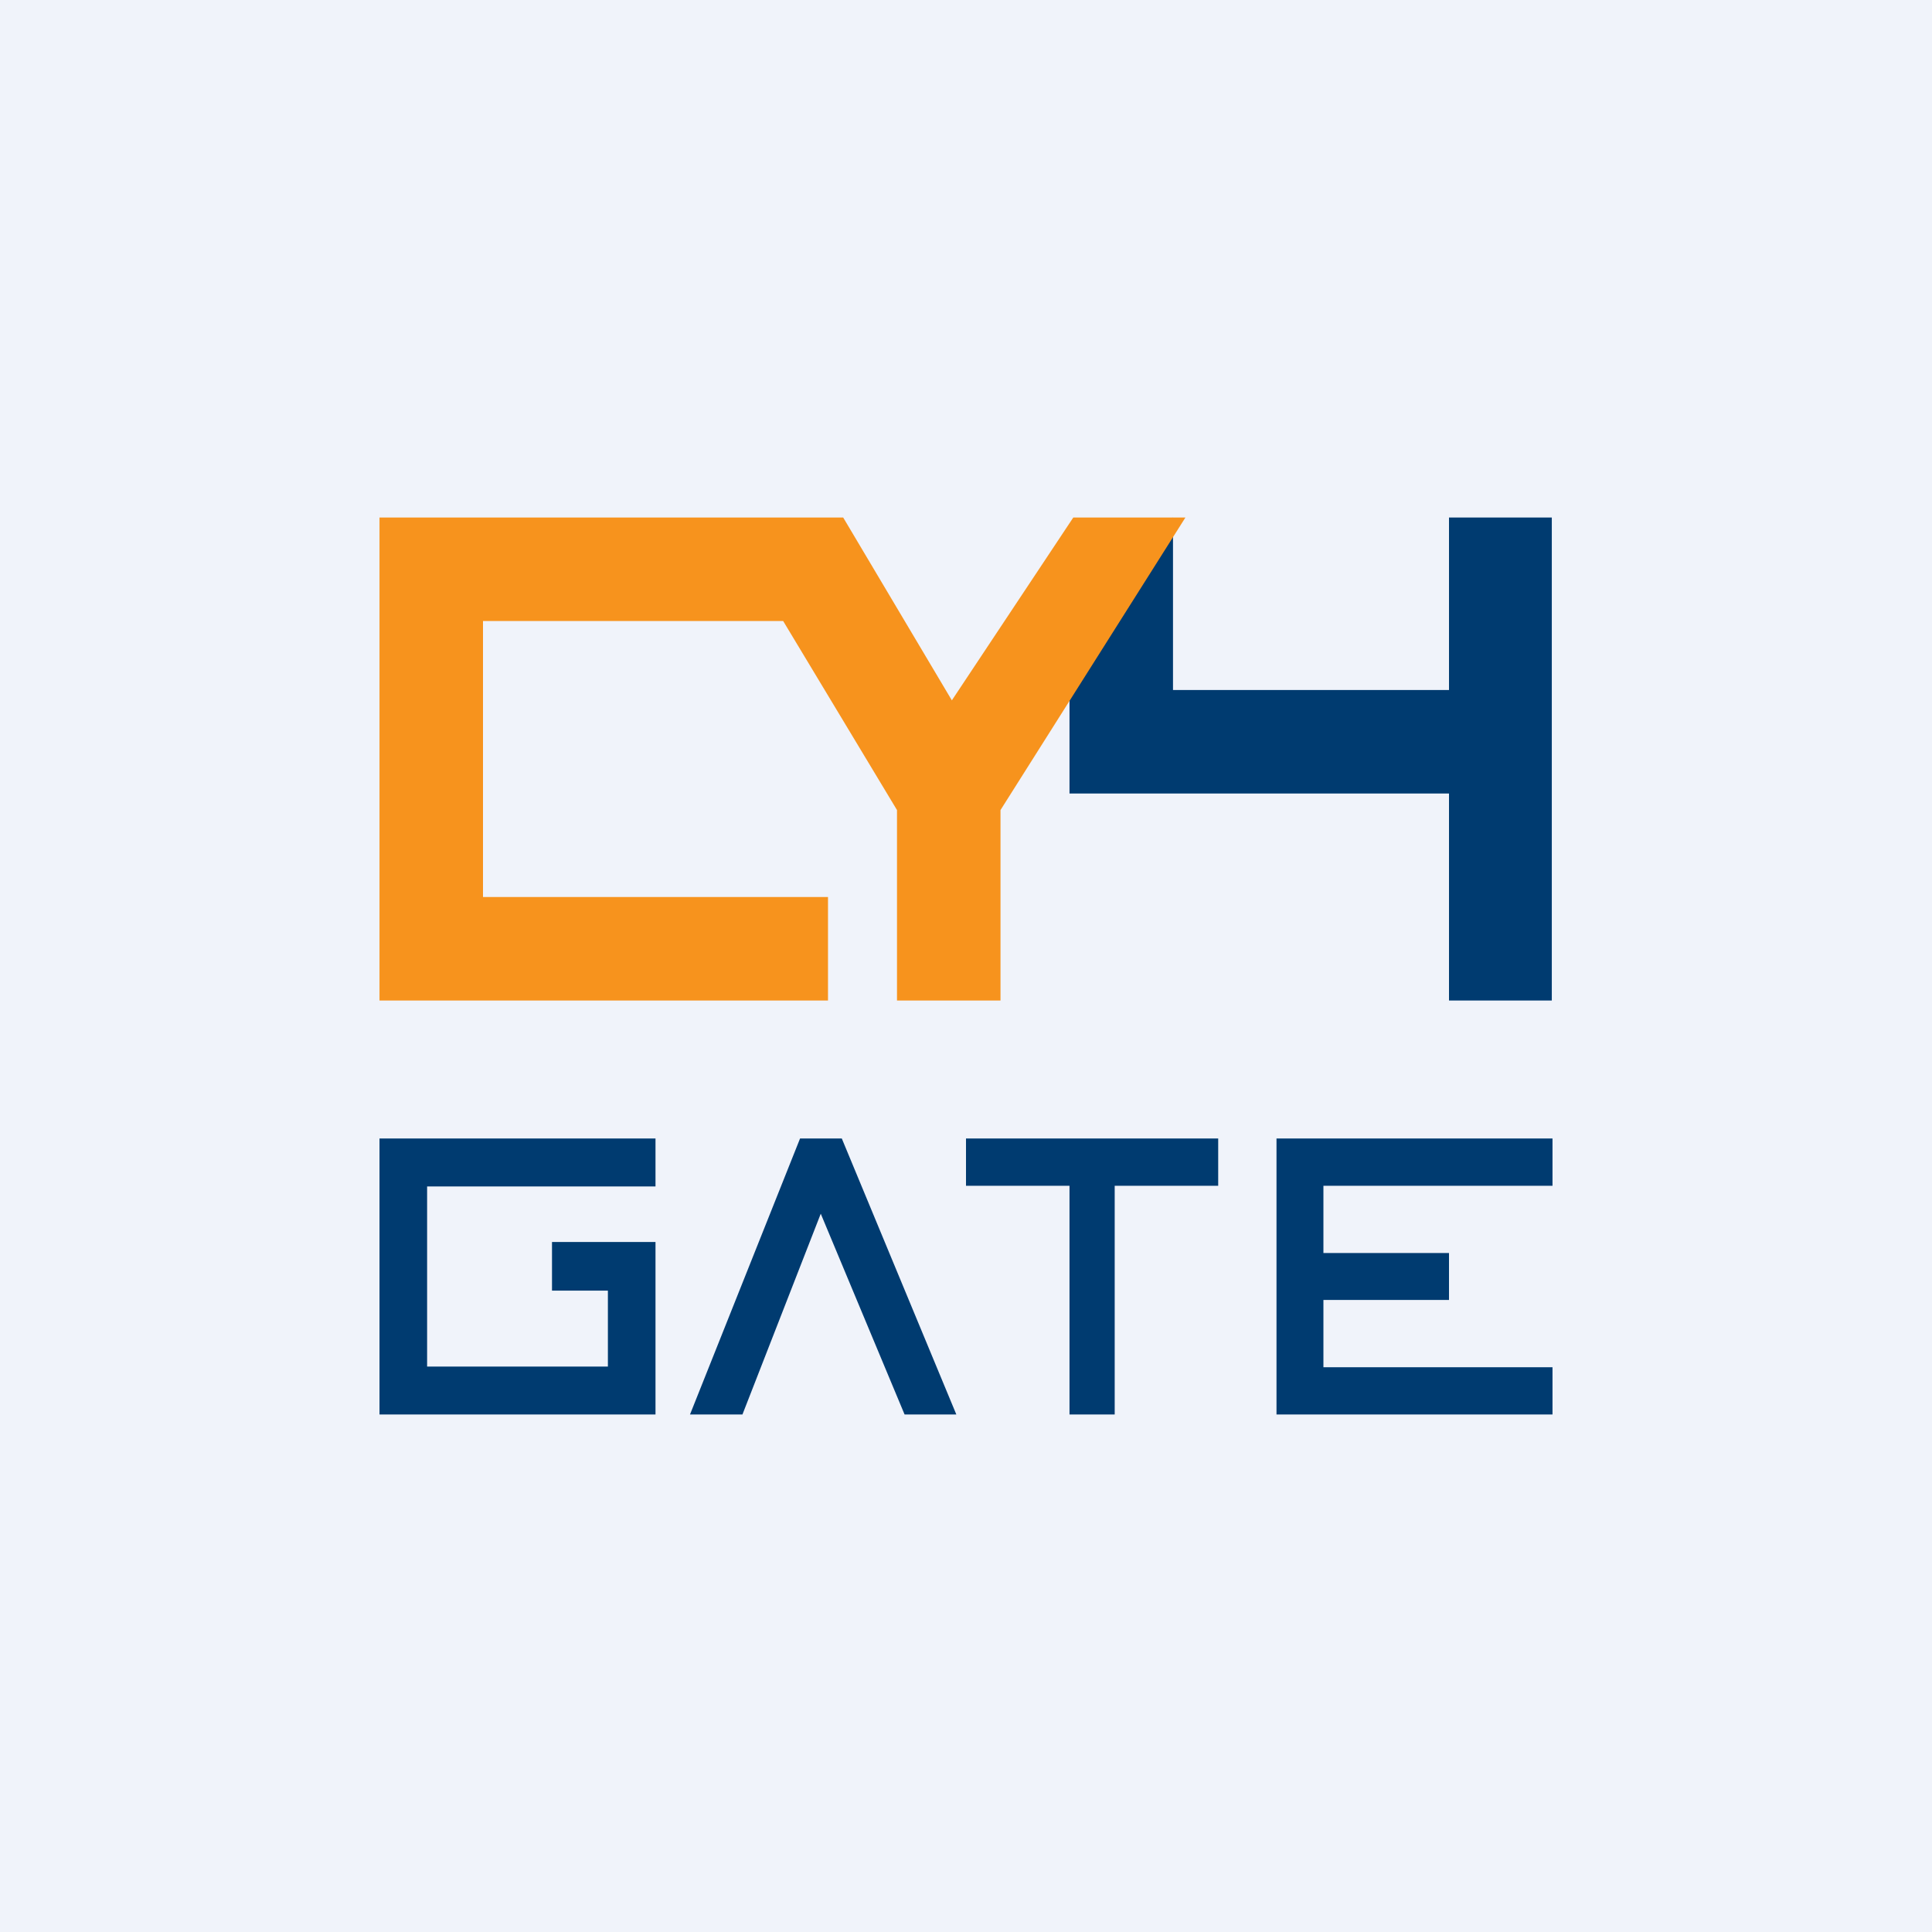 <!-- by TradingView --><svg width="56" height="56" viewBox="0 0 56 56" xmlns="http://www.w3.org/2000/svg"><path fill="#F0F3FA" d="M0 0h56v56H0z"/><path d="M44.98 29V15H42v5h-8v-5l-3 3.59V23h11v6h2.98Z" fill="#003B70"/><path d="M11 29h13v-3H14v-8h8.7l3.3 5.48V29h3v-5.52L34.36 15h-3.25l-3.52 5.3-3.15-5.3H11v14Z" fill="#F7931D"/><path d="M19 33v1.39h-6.62v5.22h5.24v-2.2H16V36h3v5h-8v-8h8ZM24.4 33l3.32 8h-1.5l-2.43-5.82L21.52 41H20l3.19-8h1.2ZM35.31 33v1.37h-3V41H31v-6.63h-3V33h7.31ZM45 33v1.37h-6.64v1.95H42v1.36h-3.64v1.95H45V41h-8v-8h8Z" fill="#003B70"/></svg>